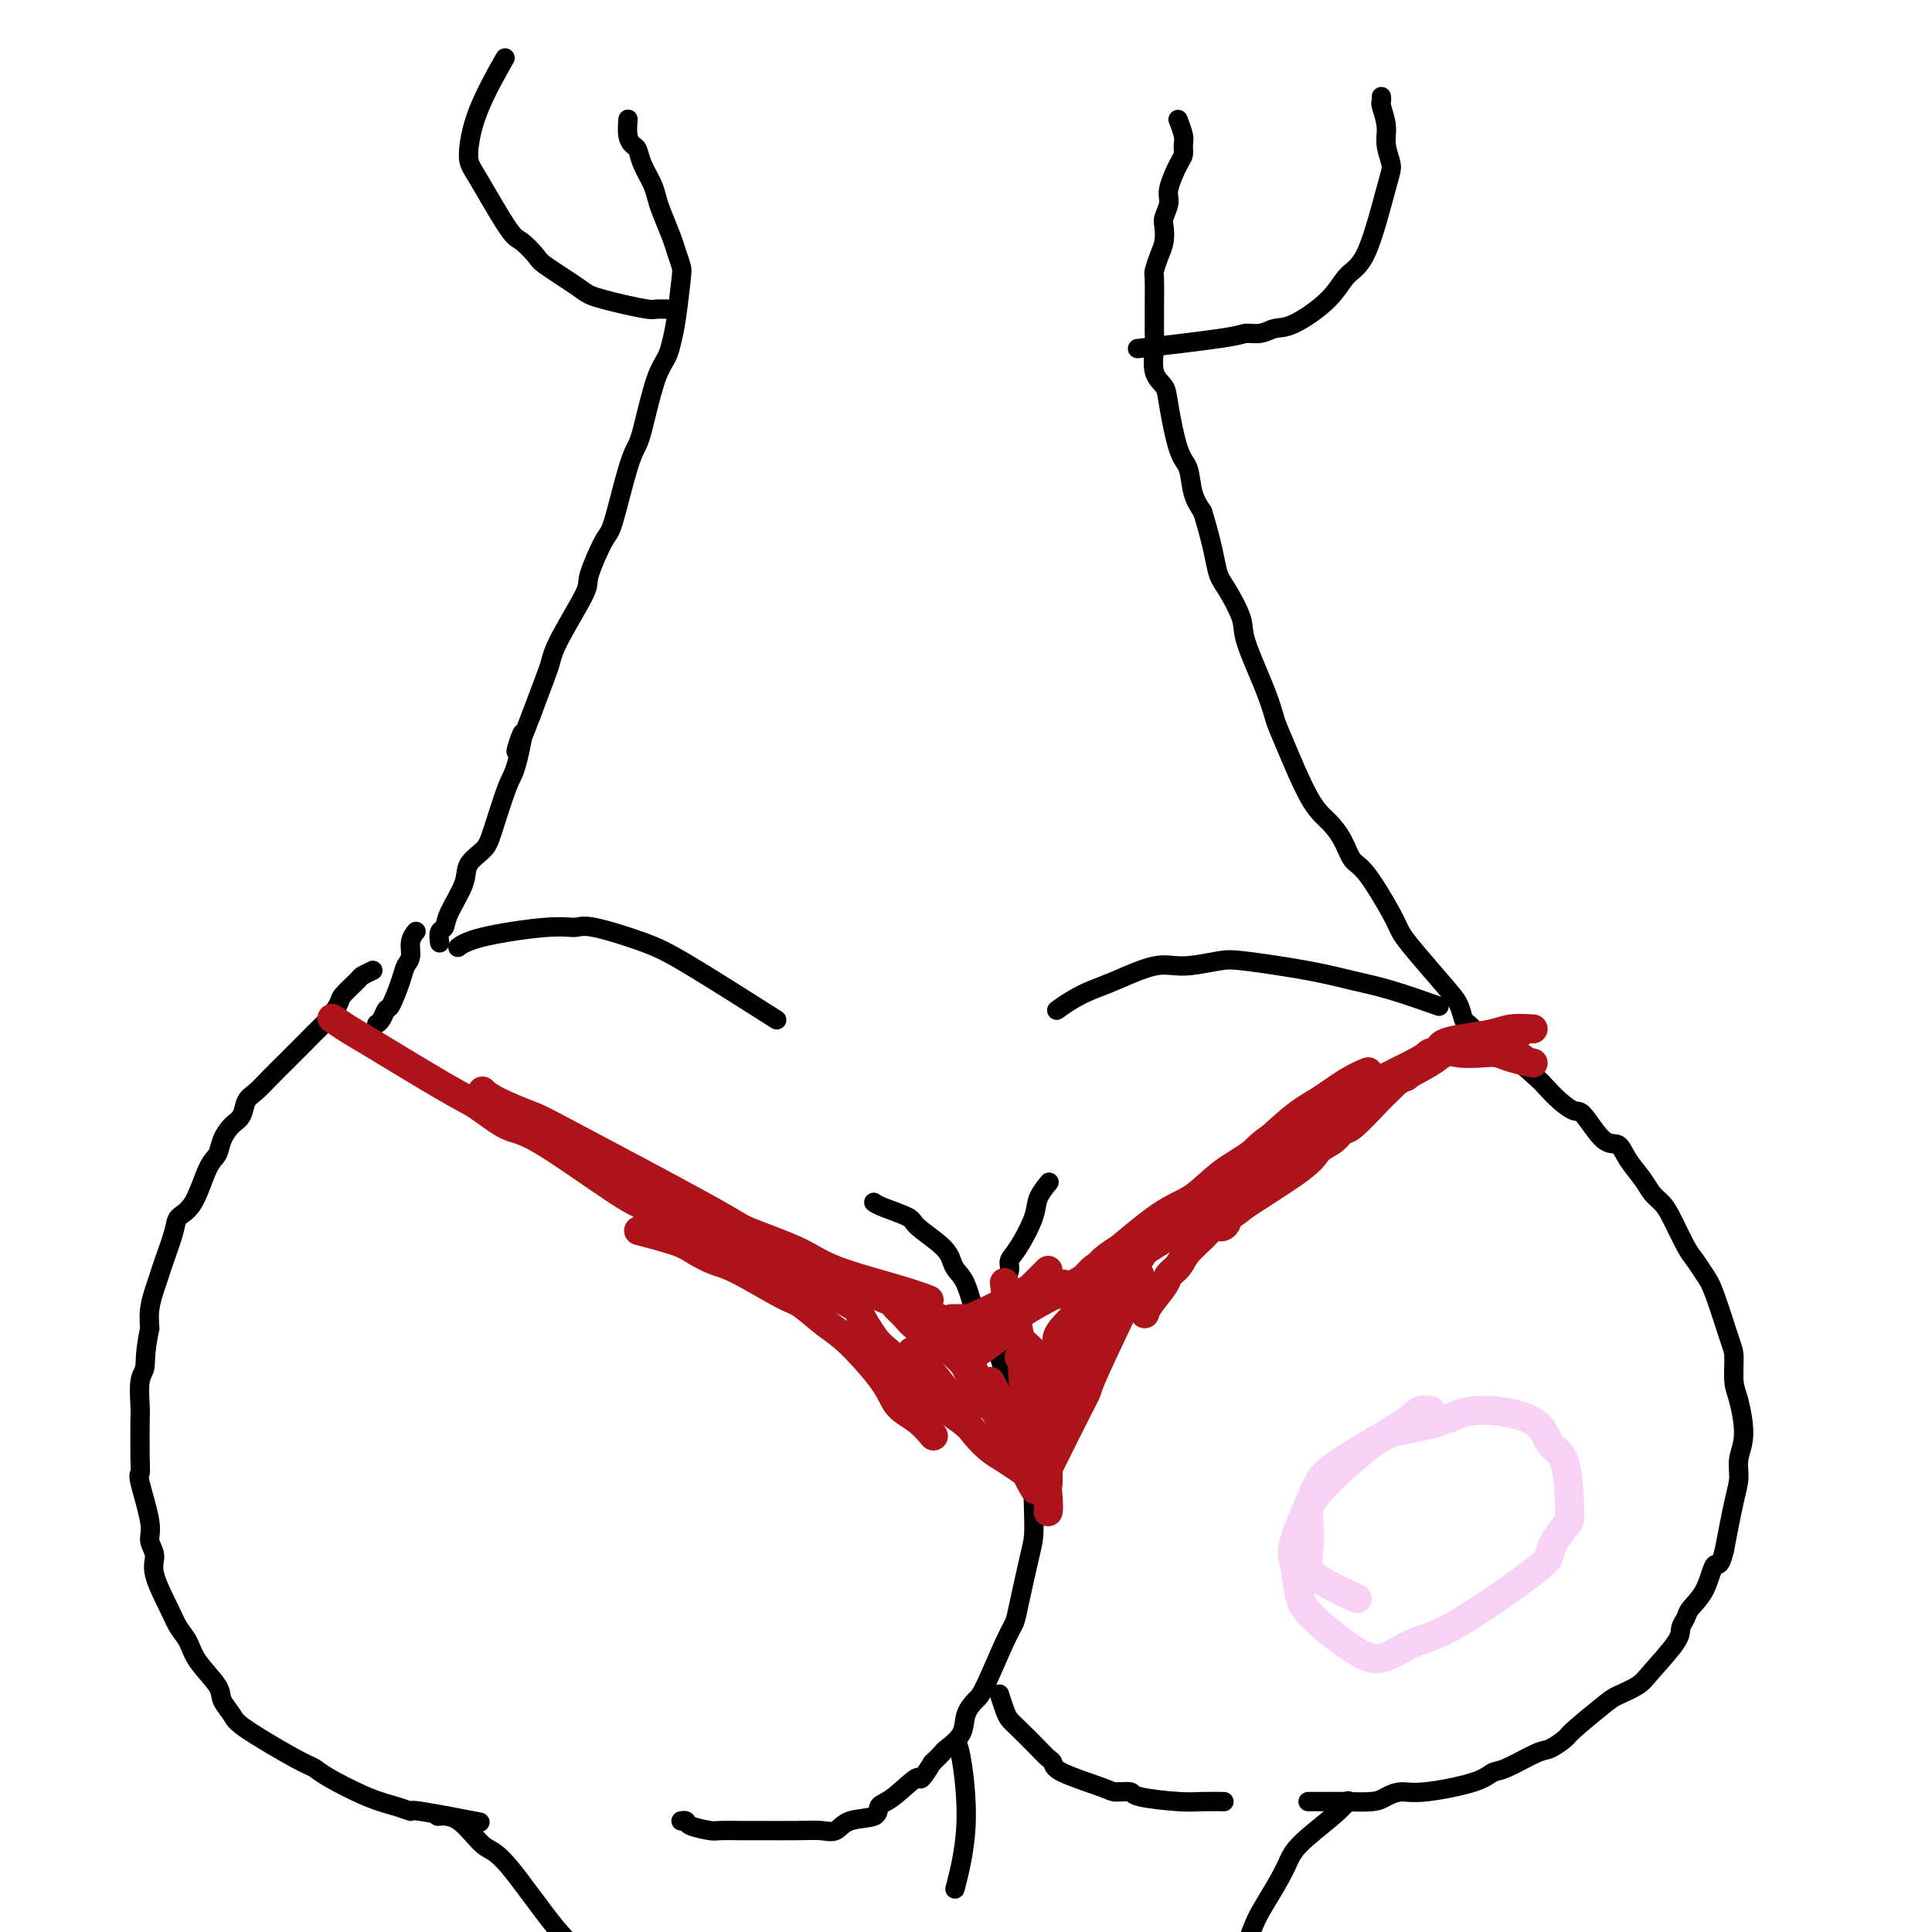 <svg viewBox='0 0 400 400' version='1.1' xmlns='http://www.w3.org/2000/svg' xmlns:xlink='http://www.w3.org/1999/xlink'><g fill='none' stroke='#000000' stroke-width='4' stroke-linecap='round' stroke-linejoin='round'><path d='M130,25c0.023,-0.283 0.047,-0.565 0,0c-0.047,0.565 -0.164,1.978 0,3c0.164,1.022 0.607,1.653 1,2c0.393,0.347 0.734,0.412 1,1c0.266,0.588 0.456,1.701 1,3c0.544,1.299 1.441,2.784 2,4c0.559,1.216 0.780,2.164 1,3c0.220,0.836 0.438,1.559 1,3c0.562,1.441 1.468,3.599 2,5c0.532,1.401 0.689,2.045 1,3c0.311,0.955 0.775,2.223 1,3c0.225,0.777 0.212,1.065 0,3c-0.212,1.935 -0.624,5.519 -1,8c-0.376,2.481 -0.717,3.861 -1,5c-0.283,1.139 -0.509,2.037 -1,3c-0.491,0.963 -1.247,1.989 -2,4c-0.753,2.011 -1.504,5.005 -2,7c-0.496,1.995 -0.736,2.991 -1,4c-0.264,1.009 -0.552,2.032 -1,3c-0.448,0.968 -1.058,1.881 -2,5c-0.942,3.119 -2.217,8.445 -3,11c-0.783,2.555 -1.075,2.341 -2,4c-0.925,1.659 -2.484,5.192 -3,7c-0.516,1.808 0.011,1.890 -1,4c-1.011,2.110 -3.560,6.246 -5,9c-1.440,2.754 -1.772,4.126 -2,5c-0.228,0.874 -0.351,1.250 -1,3c-0.649,1.750 -1.825,4.875 -3,8'/><path d='M110,148c-5.054,13.273 -2.690,5.457 -2,4c0.690,-1.457 -0.296,3.447 -1,6c-0.704,2.553 -1.128,2.757 -2,5c-0.872,2.243 -2.192,6.526 -3,9c-0.808,2.474 -1.105,3.139 -2,4c-0.895,0.861 -2.387,1.917 -3,3c-0.613,1.083 -0.346,2.192 -1,4c-0.654,1.808 -2.228,4.313 -3,6c-0.772,1.687 -0.743,2.555 -1,3c-0.257,0.445 -0.800,0.466 -1,1c-0.200,0.534 -0.057,1.581 0,2c0.057,0.419 0.029,0.209 0,0'/><path d='M244,25c-0.000,-0.000 -0.000,-0.000 0,0c0.000,0.000 0.000,0.001 0,0c-0.000,-0.001 -0.001,-0.003 0,0c0.001,0.003 0.004,0.011 0,0c-0.004,-0.011 -0.015,-0.039 0,0c0.015,0.039 0.057,0.147 0,0c-0.057,-0.147 -0.213,-0.548 0,0c0.213,0.548 0.795,2.044 1,3c0.205,0.956 0.031,1.371 0,2c-0.031,0.629 0.079,1.471 0,2c-0.079,0.529 -0.347,0.746 -1,2c-0.653,1.254 -1.691,3.546 -2,5c-0.309,1.454 0.111,2.068 0,3c-0.111,0.932 -0.751,2.180 -1,3c-0.249,0.820 -0.105,1.213 0,2c0.105,0.787 0.172,1.968 0,3c-0.172,1.032 -0.582,1.915 -1,3c-0.418,1.085 -0.844,2.373 -1,3c-0.156,0.627 -0.041,0.592 0,2c0.041,1.408 0.009,4.260 0,6c-0.009,1.740 0.004,2.367 0,3c-0.004,0.633 -0.027,1.273 0,2c0.027,0.727 0.104,1.543 0,3c-0.104,1.457 -0.389,3.557 0,5c0.389,1.443 1.451,2.231 2,3c0.549,0.769 0.583,1.521 1,4c0.417,2.479 1.215,6.685 2,9c0.785,2.315 1.558,2.739 2,4c0.442,1.261 0.555,3.360 1,5c0.445,1.640 1.223,2.820 2,4'/><path d='M249,106c2.154,7.047 2.538,10.166 3,12c0.462,1.834 1.002,2.385 2,4c0.998,1.615 2.453,4.294 3,6c0.547,1.706 0.187,2.438 1,5c0.813,2.562 2.801,6.954 4,10c1.199,3.046 1.609,4.747 2,6c0.391,1.253 0.762,2.059 2,5c1.238,2.941 3.344,8.018 5,11c1.656,2.982 2.864,3.869 4,5c1.136,1.131 2.202,2.504 3,4c0.798,1.496 1.330,3.114 2,4c0.670,0.886 1.478,1.042 3,3c1.522,1.958 3.759,5.720 5,8c1.241,2.280 1.484,3.077 2,4c0.516,0.923 1.303,1.972 3,4c1.697,2.028 4.305,5.034 6,7c1.695,1.966 2.479,2.891 3,4c0.521,1.109 0.779,2.400 1,3c0.221,0.600 0.406,0.508 1,1c0.594,0.492 1.598,1.569 2,2c0.402,0.431 0.201,0.215 0,0'/><path d='M86,193c0.120,-0.148 0.240,-0.296 0,0c-0.240,0.296 -0.842,1.036 -1,2c-0.158,0.964 0.126,2.151 0,3c-0.126,0.849 -0.664,1.358 -1,2c-0.336,0.642 -0.472,1.415 -1,3c-0.528,1.585 -1.448,3.980 -2,5c-0.552,1.020 -0.736,0.665 -1,1c-0.264,0.335 -0.610,1.359 -1,2c-0.390,0.641 -0.826,0.897 -1,1c-0.174,0.103 -0.087,0.051 0,0'/><path d='M77,201c0.001,-0.001 0.002,-0.001 0,0c-0.002,0.001 -0.008,0.004 0,0c0.008,-0.004 0.029,-0.014 0,0c-0.029,0.014 -0.110,0.052 0,0c0.110,-0.052 0.410,-0.195 0,0c-0.410,0.195 -1.529,0.729 -2,1c-0.471,0.271 -0.294,0.279 -1,1c-0.706,0.721 -2.294,2.154 -3,3c-0.706,0.846 -0.531,1.105 -1,2c-0.469,0.895 -1.581,2.427 -2,3c-0.419,0.573 -0.146,0.187 -1,1c-0.854,0.813 -2.837,2.827 -4,4c-1.163,1.173 -1.506,1.506 -2,2c-0.494,0.494 -1.140,1.147 -2,2c-0.860,0.853 -1.935,1.904 -3,3c-1.065,1.096 -2.121,2.236 -3,3c-0.879,0.764 -1.583,1.153 -2,2c-0.417,0.847 -0.548,2.151 -1,3c-0.452,0.849 -1.226,1.242 -2,2c-0.774,0.758 -1.549,1.880 -2,3c-0.451,1.120 -0.578,2.239 -1,3c-0.422,0.761 -1.139,1.162 -2,3c-0.861,1.838 -1.866,5.111 -3,7c-1.134,1.889 -2.398,2.395 -3,3c-0.602,0.605 -0.543,1.309 -1,3c-0.457,1.691 -1.429,4.370 -2,6c-0.571,1.630 -0.741,2.210 -1,3c-0.259,0.790 -0.608,1.790 -1,3c-0.392,1.210 -0.826,2.632 -1,4c-0.174,1.368 -0.087,2.684 0,4'/><path d='M31,275c-1.094,5.265 -0.829,6.926 -1,8c-0.171,1.074 -0.777,1.559 -1,3c-0.223,1.441 -0.062,3.836 0,5c0.062,1.164 0.024,1.095 0,3c-0.024,1.905 -0.036,5.784 0,8c0.036,2.216 0.119,2.771 0,3c-0.119,0.229 -0.441,0.133 0,2c0.441,1.867 1.645,5.696 2,8c0.355,2.304 -0.137,3.081 0,4c0.137,0.919 0.905,1.978 1,3c0.095,1.022 -0.482,2.008 0,4c0.482,1.992 2.025,4.991 3,7c0.975,2.009 1.384,3.026 2,4c0.616,0.974 1.440,1.903 2,3c0.560,1.097 0.856,2.363 2,4c1.144,1.637 3.135,3.647 4,5c0.865,1.353 0.602,2.050 1,3c0.398,0.950 1.456,2.153 2,3c0.544,0.847 0.573,1.336 3,3c2.427,1.664 7.250,4.501 10,6c2.750,1.499 3.425,1.660 4,2c0.575,0.340 1.051,0.860 3,2c1.949,1.140 5.372,2.901 8,4c2.628,1.099 4.461,1.535 6,2c1.539,0.465 2.784,0.960 3,1c0.216,0.040 -0.596,-0.374 2,0c2.596,0.374 8.599,1.535 11,2c2.401,0.465 1.201,0.232 0,0'/><path d='M307,216c0.676,0.450 1.353,0.900 2,1c0.647,0.100 1.266,-0.151 3,1c1.734,1.151 4.584,3.705 6,5c1.416,1.295 1.397,1.332 2,2c0.603,0.668 1.828,1.967 3,3c1.172,1.033 2.291,1.802 3,2c0.709,0.198 1.009,-0.173 2,1c0.991,1.173 2.674,3.889 4,5c1.326,1.111 2.295,0.615 3,1c0.705,0.385 1.146,1.650 2,3c0.854,1.350 2.119,2.785 3,4c0.881,1.215 1.377,2.211 2,3c0.623,0.789 1.375,1.370 2,2c0.625,0.630 1.125,1.310 2,3c0.875,1.690 2.126,4.389 3,6c0.874,1.611 1.373,2.134 2,3c0.627,0.866 1.383,2.077 2,3c0.617,0.923 1.096,1.559 2,4c0.904,2.441 2.233,6.687 3,9c0.767,2.313 0.972,2.695 1,4c0.028,1.305 -0.121,3.535 0,5c0.121,1.465 0.514,2.165 1,4c0.486,1.835 1.067,4.804 1,7c-0.067,2.196 -0.781,3.620 -1,5c-0.219,1.380 0.056,2.718 0,4c-0.056,1.282 -0.445,2.509 -1,5c-0.555,2.491 -1.278,6.245 -2,10'/><path d='M357,321c-0.996,4.147 -1.486,2.515 -2,3c-0.514,0.485 -1.051,3.089 -2,5c-0.949,1.911 -2.310,3.131 -3,4c-0.690,0.869 -0.711,1.387 -1,2c-0.289,0.613 -0.848,1.320 -1,2c-0.152,0.680 0.101,1.334 -1,3c-1.101,1.666 -3.556,4.345 -5,6c-1.444,1.655 -1.877,2.288 -3,3c-1.123,0.712 -2.938,1.505 -4,2c-1.062,0.495 -1.373,0.694 -3,2c-1.627,1.306 -4.572,3.720 -6,5c-1.428,1.280 -1.341,1.427 -2,2c-0.659,0.573 -2.063,1.570 -3,2c-0.937,0.430 -1.405,0.291 -3,1c-1.595,0.709 -4.317,2.266 -6,3c-1.683,0.734 -2.327,0.644 -3,1c-0.673,0.356 -1.373,1.157 -4,2c-2.627,0.843 -7.179,1.729 -10,2c-2.821,0.271 -3.911,-0.071 -5,0c-1.089,0.071 -2.178,0.555 -3,1c-0.822,0.445 -1.376,0.851 -3,1c-1.624,0.149 -4.316,0.040 -6,0c-1.684,-0.040 -2.359,-0.011 -3,0c-0.641,0.011 -1.250,0.003 -2,0c-0.750,-0.003 -1.643,-0.001 -2,0c-0.357,0.001 -0.179,0.000 0,0'/><path d='M279,373c0.000,-0.000 0.000,-0.000 0,0c-0.000,0.000 -0.000,0.000 0,0c0.000,-0.000 0.001,-0.002 0,0c-0.001,0.002 -0.005,0.007 0,0c0.005,-0.007 0.019,-0.025 0,0c-0.019,0.025 -0.072,0.093 0,0c0.072,-0.093 0.270,-0.347 0,0c-0.270,0.347 -1.007,1.293 -3,3c-1.993,1.707 -5.242,4.174 -7,6c-1.758,1.826 -2.026,3.012 -3,5c-0.974,1.988 -2.653,4.779 -4,7c-1.347,2.221 -2.361,3.874 -4,9c-1.639,5.126 -3.903,13.726 -5,19c-1.097,5.274 -1.028,7.221 -1,8c0.028,0.779 0.014,0.389 0,0'/><path d='M91,376c-0.323,0.031 -0.646,0.063 0,0c0.646,-0.063 2.262,-0.220 4,1c1.738,1.220 3.597,3.817 5,5c1.403,1.183 2.348,0.952 5,4c2.652,3.048 7.010,9.374 10,13c2.990,3.626 4.613,4.553 6,7c1.387,2.447 2.539,6.413 3,8c0.461,1.587 0.230,0.793 0,0'/><path d='M181,249c-0.081,-0.062 -0.162,-0.123 0,0c0.162,0.123 0.569,0.431 2,1c1.431,0.569 3.888,1.398 5,2c1.112,0.602 0.878,0.976 2,2c1.122,1.024 3.599,2.697 5,4c1.401,1.303 1.726,2.236 2,3c0.274,0.764 0.496,1.359 1,2c0.504,0.641 1.290,1.328 2,3c0.710,1.672 1.346,4.329 2,6c0.654,1.671 1.327,2.356 2,3c0.673,0.644 1.345,1.248 2,3c0.655,1.752 1.293,4.653 2,6c0.707,1.347 1.482,1.139 2,2c0.518,0.861 0.780,2.792 1,4c0.220,1.208 0.399,1.695 1,4c0.601,2.305 1.623,6.428 2,9c0.377,2.572 0.108,3.591 0,5c-0.108,1.409 -0.056,3.206 0,5c0.056,1.794 0.116,3.583 0,5c-0.116,1.417 -0.409,2.460 -1,5c-0.591,2.540 -1.481,6.577 -2,9c-0.519,2.423 -0.668,3.232 -1,4c-0.332,0.768 -0.846,1.496 -2,4c-1.154,2.504 -2.947,6.783 -4,9c-1.053,2.217 -1.367,2.372 -2,3c-0.633,0.628 -1.587,1.729 -2,3c-0.413,1.271 -0.286,2.712 -1,4c-0.714,1.288 -2.269,2.424 -3,3c-0.731,0.576 -0.637,0.593 -1,1c-0.363,0.407 -1.181,1.203 -2,2'/><path d='M193,365c-3.055,4.947 -2.194,2.816 -3,3c-0.806,0.184 -3.279,2.684 -5,4c-1.721,1.316 -2.690,1.449 -3,2c-0.310,0.551 0.039,1.521 -1,2c-1.039,0.479 -3.465,0.468 -5,1c-1.535,0.532 -2.181,1.607 -3,2c-0.819,0.393 -1.813,0.105 -3,0c-1.187,-0.105 -2.567,-0.027 -5,0c-2.433,0.027 -5.920,0.005 -8,0c-2.080,-0.005 -2.752,0.009 -4,0c-1.248,-0.009 -3.070,-0.041 -4,0c-0.930,0.041 -0.967,0.155 -2,0c-1.033,-0.155 -3.060,-0.578 -4,-1c-0.940,-0.422 -0.791,-0.845 -1,-1c-0.209,-0.155 -0.774,-0.044 -1,0c-0.226,0.044 -0.113,0.022 0,0'/><path d='M217,245c-0.058,0.070 -0.116,0.140 0,0c0.116,-0.140 0.405,-0.490 0,0c-0.405,0.490 -1.505,1.821 -2,3c-0.495,1.179 -0.385,2.205 -1,4c-0.615,1.795 -1.954,4.360 -3,6c-1.046,1.640 -1.798,2.356 -2,3c-0.202,0.644 0.146,1.217 0,2c-0.146,0.783 -0.785,1.776 -1,3c-0.215,1.224 -0.006,2.679 0,4c0.006,1.321 -0.191,2.510 0,4c0.191,1.490 0.769,3.283 1,4c0.231,0.717 0.116,0.359 0,0'/><path d='M207,351c0.002,0.006 0.004,0.011 0,0c-0.004,-0.011 -0.012,-0.039 0,0c0.012,0.039 0.046,0.144 0,0c-0.046,-0.144 -0.171,-0.537 0,0c0.171,0.537 0.637,2.003 1,3c0.363,0.997 0.623,1.523 1,2c0.377,0.477 0.872,0.903 2,2c1.128,1.097 2.891,2.864 4,4c1.109,1.136 1.566,1.639 2,2c0.434,0.361 0.845,0.579 1,1c0.155,0.421 0.052,1.044 2,2c1.948,0.956 5.946,2.246 8,3c2.054,0.754 2.166,0.973 3,1c0.834,0.027 2.392,-0.136 3,0c0.608,0.136 0.265,0.572 2,1c1.735,0.428 5.548,0.847 8,1c2.452,0.153 3.545,0.041 5,0c1.455,-0.041 3.273,-0.012 4,0c0.727,0.012 0.364,0.006 0,0'/><path d='M95,196c0.004,-0.003 0.008,-0.006 0,0c-0.008,0.006 -0.029,0.022 0,0c0.029,-0.022 0.108,-0.082 0,0c-0.108,0.082 -0.404,0.307 0,0c0.404,-0.307 1.510,-1.145 5,-2c3.490,-0.855 9.366,-1.726 13,-2c3.634,-0.274 5.025,0.051 6,0c0.975,-0.051 1.532,-0.478 4,0c2.468,0.478 6.847,1.860 10,3c3.153,1.140 5.080,2.038 10,5c4.920,2.962 12.834,7.989 16,10c3.166,2.011 1.583,1.005 0,0'/><path d='M219,209c0.005,-0.003 0.009,-0.007 0,0c-0.009,0.007 -0.033,0.024 0,0c0.033,-0.024 0.122,-0.088 0,0c-0.122,0.088 -0.456,0.327 0,0c0.456,-0.327 1.700,-1.221 3,-2c1.300,-0.779 2.655,-1.441 4,-2c1.345,-0.559 2.680,-1.013 5,-2c2.320,-0.987 5.626,-2.507 8,-3c2.374,-0.493 3.816,0.042 6,0c2.184,-0.042 5.110,-0.662 7,-1c1.890,-0.338 2.742,-0.395 6,0c3.258,0.395 8.920,1.241 13,2c4.080,0.759 6.578,1.430 9,2c2.422,0.570 4.767,1.038 8,2c3.233,0.962 7.352,2.418 9,3c1.648,0.582 0.824,0.291 0,0'/><path d='M138,64c0.000,0.000 0.000,0.000 0,0c-0.000,-0.000 -0.001,-0.000 0,0c0.001,0.000 0.002,0.000 0,0c-0.002,-0.000 -0.007,-0.000 0,0c0.007,0.000 0.027,0.001 0,0c-0.027,-0.001 -0.100,-0.003 0,0c0.100,0.003 0.372,0.012 0,0c-0.372,-0.012 -1.388,-0.044 -2,0c-0.612,0.044 -0.821,0.166 -2,0c-1.179,-0.166 -3.328,-0.619 -5,-1c-1.672,-0.381 -2.866,-0.692 -4,-1c-1.134,-0.308 -2.209,-0.615 -3,-1c-0.791,-0.385 -1.300,-0.848 -3,-2c-1.700,-1.152 -4.591,-2.995 -6,-4c-1.409,-1.005 -1.335,-1.174 -2,-2c-0.665,-0.826 -2.071,-2.308 -3,-3c-0.929,-0.692 -1.383,-0.593 -3,-3c-1.617,-2.407 -4.397,-7.319 -6,-10c-1.603,-2.681 -2.028,-3.131 -2,-5c0.028,-1.869 0.507,-5.157 2,-9c1.493,-3.843 3.998,-8.241 5,-10c1.002,-1.759 0.501,-0.880 0,0'/><path d='M237,72c0.032,-0.004 0.065,-0.007 0,0c-0.065,0.007 -0.226,0.026 0,0c0.226,-0.026 0.840,-0.097 0,0c-0.840,0.097 -3.134,0.362 0,0c3.134,-0.362 11.696,-1.351 16,-2c4.304,-0.649 4.350,-0.959 5,-1c0.650,-0.041 1.906,0.186 3,0c1.094,-0.186 2.028,-0.785 3,-1c0.972,-0.215 1.983,-0.046 4,-1c2.017,-0.954 5.039,-3.030 7,-5c1.961,-1.970 2.861,-3.832 4,-5c1.139,-1.168 2.516,-1.641 4,-5c1.484,-3.359 3.073,-9.604 4,-13c0.927,-3.396 1.191,-3.942 1,-5c-0.191,-1.058 -0.836,-2.627 -1,-4c-0.164,-1.373 0.152,-2.550 0,-4c-0.152,-1.450 -0.773,-3.172 -1,-4c-0.227,-0.828 -0.061,-0.761 0,-1c0.061,-0.239 0.017,-0.782 0,-1c-0.017,-0.218 -0.009,-0.109 0,0'/><path d='M198,361c-0.005,-0.001 -0.010,-0.002 0,0c0.010,0.002 0.034,0.006 0,0c-0.034,-0.006 -0.125,-0.021 0,0c0.125,0.021 0.467,0.078 1,3c0.533,2.922 1.259,8.710 1,14c-0.259,5.290 -1.503,10.083 -2,12c-0.497,1.917 -0.249,0.959 0,0'/></g>
<g fill='none' stroke='#AD1419' stroke-width='6' stroke-linecap='round' stroke-linejoin='round'><path d='M297,218c0.000,-0.000 0.001,-0.000 0,0c-0.001,0.000 -0.002,0.001 0,0c0.002,-0.001 0.007,-0.004 0,0c-0.007,0.004 -0.027,0.013 0,0c0.027,-0.013 0.100,-0.050 0,0c-0.100,0.050 -0.373,0.186 0,0c0.373,-0.186 1.393,-0.696 0,0c-1.393,0.696 -5.199,2.598 -8,4c-2.801,1.402 -4.597,2.306 -6,3c-1.403,0.694 -2.415,1.180 -6,3c-3.585,1.820 -9.745,4.975 -13,7c-3.255,2.025 -3.607,2.920 -5,4c-1.393,1.080 -3.829,2.343 -6,4c-2.171,1.657 -4.078,3.707 -6,5c-1.922,1.293 -3.860,1.828 -7,4c-3.140,2.172 -7.482,5.979 -10,8c-2.518,2.021 -3.211,2.254 -4,3c-0.789,0.746 -1.676,2.004 -3,3c-1.324,0.996 -3.087,1.730 -4,2c-0.913,0.270 -0.975,0.077 -1,0c-0.025,-0.077 -0.012,-0.039 0,0'/><path d='M283,222c0.022,-0.009 0.044,-0.018 0,0c-0.044,0.018 -0.152,0.061 0,0c0.152,-0.061 0.566,-0.228 0,0c-0.566,0.228 -2.112,0.852 -4,2c-1.888,1.148 -4.117,2.821 -6,4c-1.883,1.179 -3.421,1.863 -7,5c-3.579,3.137 -9.198,8.726 -13,12c-3.802,3.274 -5.786,4.233 -8,6c-2.214,1.767 -4.657,4.343 -7,6c-2.343,1.657 -4.585,2.397 -7,4c-2.415,1.603 -5.004,4.070 -6,5c-0.996,0.930 -0.400,0.324 0,0c0.400,-0.324 0.604,-0.367 0,0c-0.604,0.367 -2.014,1.145 0,0c2.014,-1.145 7.453,-4.212 12,-7c4.547,-2.788 8.201,-5.297 10,-7c1.799,-1.703 1.743,-2.602 8,-7c6.257,-4.398 18.826,-12.296 25,-16c6.174,-3.704 5.952,-3.213 7,-4c1.048,-0.787 3.366,-2.851 5,-4c1.634,-1.149 2.584,-1.382 4,-2c1.416,-0.618 3.297,-1.621 4,-2c0.703,-0.379 0.226,-0.134 0,0c-0.226,0.134 -0.203,0.158 0,0c0.203,-0.158 0.584,-0.498 0,0c-0.584,0.498 -2.134,1.835 -4,3c-1.866,1.165 -4.046,2.158 -7,4c-2.954,1.842 -6.680,4.534 -10,7c-3.320,2.466 -6.234,4.704 -9,7c-2.766,2.296 -5.383,4.648 -8,7'/><path d='M262,245c-6.773,5.301 -4.704,4.555 -5,5c-0.296,0.445 -2.955,2.082 -4,3c-1.045,0.918 -0.475,1.115 0,1c0.475,-0.115 0.855,-0.544 1,-1c0.145,-0.456 0.056,-0.939 3,-3c2.944,-2.061 8.921,-5.700 12,-8c3.079,-2.300 3.259,-3.260 4,-4c0.741,-0.740 2.043,-1.258 3,-2c0.957,-0.742 1.570,-1.708 2,-2c0.430,-0.292 0.679,0.090 2,-1c1.321,-1.090 3.716,-3.650 5,-5c1.284,-1.350 1.456,-1.488 2,-2c0.544,-0.512 1.458,-1.396 2,-2c0.542,-0.604 0.712,-0.926 1,-1c0.288,-0.074 0.693,0.101 1,0c0.307,-0.101 0.517,-0.476 1,-1c0.483,-0.524 1.239,-1.196 2,-2c0.761,-0.804 1.526,-1.740 2,-2c0.474,-0.260 0.658,0.155 1,0c0.342,-0.155 0.843,-0.879 1,-1c0.157,-0.121 -0.029,0.362 -1,1c-0.971,0.638 -2.726,1.430 -5,3c-2.274,1.570 -5.068,3.917 -7,5c-1.932,1.083 -3.000,0.902 -11,6c-8.000,5.098 -22.930,15.474 -29,20c-6.070,4.526 -3.281,3.202 -3,3c0.281,-0.202 -1.945,0.719 -3,1c-1.055,0.281 -0.938,-0.078 -1,0c-0.062,0.078 -0.303,0.594 -1,1c-0.697,0.406 -1.848,0.703 -3,1'/><path d='M234,258c-10.177,6.297 -4.619,2.040 -3,1c1.619,-1.040 -0.701,1.136 -3,3c-2.299,1.864 -4.578,3.417 -6,4c-1.422,0.583 -1.989,0.195 -2,0c-0.011,-0.195 0.533,-0.197 0,0c-0.533,0.197 -2.144,0.591 -3,1c-0.856,0.409 -0.959,0.831 -1,1c-0.041,0.169 -0.021,0.084 0,0'/><path d='M69,211c0.006,0.004 0.011,0.008 0,0c-0.011,-0.008 -0.040,-0.027 0,0c0.040,0.027 0.149,0.101 0,0c-0.149,-0.101 -0.556,-0.377 0,0c0.556,0.377 2.073,1.408 3,2c0.927,0.592 1.262,0.745 5,3c3.738,2.255 10.877,6.610 15,9c4.123,2.390 5.230,2.813 7,4c1.770,1.187 4.203,3.138 6,4c1.797,0.862 2.956,0.635 7,3c4.044,2.365 10.972,7.320 15,10c4.028,2.680 5.157,3.083 7,4c1.843,0.917 4.401,2.349 8,4c3.599,1.651 8.238,3.521 11,5c2.762,1.479 3.646,2.565 4,3c0.354,0.435 0.177,0.217 0,0'/><path d='M100,226c0.036,0.037 0.072,0.074 0,0c-0.072,-0.074 -0.254,-0.258 0,0c0.254,0.258 0.942,0.960 3,2c2.058,1.040 5.484,2.420 7,3c1.516,0.580 1.121,0.359 8,4c6.879,3.641 21.031,11.143 28,15c6.969,3.857 6.754,4.071 9,5c2.246,0.929 6.953,2.575 10,4c3.047,1.425 4.435,2.629 8,4c3.565,1.371 9.306,2.907 13,4c3.694,1.093 5.341,1.741 6,2c0.659,0.259 0.329,0.130 0,0'/><path d='M162,261c-1.466,-0.519 -2.932,-1.038 0,0c2.932,1.038 10.262,3.634 14,5c3.738,1.366 3.886,1.501 5,2c1.114,0.499 3.196,1.360 5,2c1.804,0.640 3.332,1.057 6,2c2.668,0.943 6.477,2.412 8,3c1.523,0.588 0.762,0.294 0,0'/><path d='M205,272c0.905,1.018 1.810,2.036 3,3c1.190,0.964 2.667,1.875 4,3c1.333,1.125 2.524,2.464 3,3c0.476,0.536 0.238,0.268 0,0'/><path d='M208,266c0.016,0.139 0.032,0.278 0,0c-0.032,-0.278 -0.114,-0.972 0,0c0.114,0.972 0.422,3.611 1,5c0.578,1.389 1.425,1.528 2,5c0.575,3.472 0.879,10.278 1,13c0.121,2.722 0.061,1.361 0,0'/><path d='M298,217c-0.034,0.089 -0.068,0.178 0,0c0.068,-0.178 0.240,-0.622 1,-1c0.760,-0.378 2.110,-0.690 4,-1c1.890,-0.310 4.321,-0.619 6,-1c1.679,-0.381 2.606,-0.833 4,-1c1.394,-0.167 3.255,-0.048 4,0c0.745,0.048 0.372,0.024 0,0'/><path d='M299,217c-0.208,-0.112 -0.416,-0.223 0,0c0.416,0.223 1.457,0.782 3,1c1.543,0.218 3.587,0.097 5,0c1.413,-0.097 2.193,-0.170 3,0c0.807,0.170 1.640,0.584 3,1c1.360,0.416 3.246,0.833 4,1c0.754,0.167 0.377,0.083 0,0'/><path d='M309,216c-0.200,-0.119 -0.400,-0.238 0,0c0.400,0.238 1.400,0.835 2,1c0.600,0.165 0.800,-0.100 1,0c0.200,0.100 0.400,0.565 1,1c0.600,0.435 1.600,0.838 2,1c0.400,0.162 0.200,0.081 0,0'/><path d='M314,214c-0.183,0.013 -0.366,0.027 0,0c0.366,-0.027 1.283,-0.094 0,0c-1.283,0.094 -4.764,0.349 -7,1c-2.236,0.651 -3.226,1.698 -4,2c-0.774,0.302 -1.333,-0.140 -2,0c-0.667,0.140 -1.443,0.864 -2,1c-0.557,0.136 -0.897,-0.315 -2,0c-1.103,0.315 -2.970,1.397 -4,2c-1.030,0.603 -1.224,0.728 -3,2c-1.776,1.272 -5.136,3.692 -7,5c-1.864,1.308 -2.232,1.505 -3,2c-0.768,0.495 -1.935,1.287 -3,2c-1.065,0.713 -2.030,1.347 -3,2c-0.970,0.653 -1.947,1.326 -3,2c-1.053,0.674 -2.182,1.350 -3,2c-0.818,0.650 -1.326,1.276 -2,2c-0.674,0.724 -1.515,1.547 -3,3c-1.485,1.453 -3.613,3.537 -5,5c-1.387,1.463 -2.034,2.307 -3,3c-0.966,0.693 -2.252,1.236 -3,2c-0.748,0.764 -0.958,1.750 -2,3c-1.042,1.250 -2.916,2.765 -4,4c-1.084,1.235 -1.376,2.191 -2,3c-0.624,0.809 -1.579,1.471 -2,2c-0.421,0.529 -0.309,0.925 -1,2c-0.691,1.075 -2.186,2.828 -3,4c-0.814,1.172 -0.947,1.763 -1,2c-0.053,0.237 -0.027,0.118 0,0'/><path d='M237,259c0.000,-0.001 0.001,-0.001 0,0c-0.001,0.001 -0.003,0.005 0,0c0.003,-0.005 0.013,-0.019 0,0c-0.013,0.019 -0.047,0.072 0,0c0.047,-0.072 0.175,-0.269 0,0c-0.175,0.269 -0.653,1.005 0,0c0.653,-1.005 2.437,-3.750 0,0c-2.437,3.750 -9.095,13.994 -12,19c-2.905,5.006 -2.057,4.775 -2,5c0.057,0.225 -0.677,0.907 -2,3c-1.323,2.093 -3.235,5.598 -4,7c-0.765,1.402 -0.382,0.701 0,0'/><path d='M236,264c-3.598,7.506 -7.196,15.011 -9,19c-1.804,3.989 -1.813,4.461 -2,5c-0.187,0.539 -0.550,1.145 -2,4c-1.450,2.855 -3.986,7.959 -5,10c-1.014,2.041 -0.507,1.021 0,0'/><path d='M133,255c-0.698,-0.180 -1.396,-0.361 0,0c1.396,0.361 4.885,1.263 7,2c2.115,0.737 2.857,1.308 4,2c1.143,0.692 2.686,1.505 4,2c1.314,0.495 2.399,0.673 5,2c2.601,1.327 6.717,3.803 9,5c2.283,1.197 2.731,1.114 4,2c1.269,0.886 3.357,2.739 5,4c1.643,1.261 2.840,1.928 5,4c2.160,2.072 5.283,5.547 7,8c1.717,2.453 2.027,3.884 3,5c0.973,1.116 2.608,1.916 4,3c1.392,1.084 2.541,2.453 3,3c0.459,0.547 0.230,0.274 0,0'/><path d='M163,263c5.345,2.869 10.689,5.737 13,7c2.311,1.263 1.587,0.920 2,2c0.413,1.080 1.963,3.584 3,5c1.037,1.416 1.561,1.743 3,3c1.439,1.257 3.792,3.443 5,5c1.208,1.557 1.271,2.486 3,4c1.729,1.514 5.126,3.614 7,5c1.874,1.386 2.226,2.056 3,3c0.774,0.944 1.970,2.160 3,3c1.030,0.840 1.893,1.303 3,2c1.107,0.697 2.459,1.628 3,2c0.541,0.372 0.270,0.186 0,0'/><path d='M193,276c0.205,-0.170 0.409,-0.340 2,1c1.591,1.340 4.568,4.189 6,6c1.432,1.811 1.320,2.585 2,4c0.680,1.415 2.151,3.472 3,5c0.849,1.528 1.075,2.527 3,5c1.925,2.473 5.550,6.421 7,8c1.450,1.579 0.725,0.790 0,0'/><path d='M185,270c0.482,0.575 0.963,1.150 2,2c1.037,0.850 2.629,1.974 4,3c1.371,1.026 2.519,1.955 4,3c1.481,1.045 3.294,2.208 4,3c0.706,0.792 0.306,1.213 2,4c1.694,2.787 5.484,7.939 7,10c1.516,2.061 0.758,1.030 0,0'/><path d='M187,272c-0.248,-0.308 -0.497,-0.617 0,0c0.497,0.617 1.738,2.159 3,3c1.262,0.841 2.545,0.982 5,3c2.455,2.018 6.081,5.912 8,8c1.919,2.088 2.132,2.370 3,3c0.868,0.630 2.391,1.609 3,2c0.609,0.391 0.305,0.196 0,0'/><path d='M189,280c0.067,0.059 0.134,0.118 0,0c-0.134,-0.118 -0.470,-0.413 0,0c0.470,0.413 1.744,1.533 3,3c1.256,1.467 2.492,3.279 4,5c1.508,1.721 3.288,3.349 4,4c0.712,0.651 0.356,0.326 0,0'/><path d='M234,262c-5.856,6.542 -11.713,13.085 -14,16c-2.287,2.915 -1.005,2.204 -1,4c0.005,1.796 -1.268,6.099 -2,9c-0.732,2.901 -0.923,4.400 -1,5c-0.077,0.600 -0.038,0.300 0,0'/><path d='M233,263c-5.464,4.746 -10.928,9.493 -13,12c-2.072,2.507 -0.751,2.775 -1,5c-0.249,2.225 -2.067,6.407 -3,9c-0.933,2.593 -0.981,3.598 -1,4c-0.019,0.402 -0.010,0.201 0,0'/><path d='M234,260c-8.661,4.375 -17.321,8.750 -21,11c-3.679,2.250 -2.375,2.375 -4,4c-1.625,1.625 -6.179,4.750 -8,6c-1.821,1.250 -0.911,0.625 0,0'/><path d='M217,263c-1.150,1.155 -2.301,2.309 -3,3c-0.699,0.691 -0.948,0.917 -3,2c-2.052,1.083 -5.909,3.022 -8,4c-2.091,0.978 -2.416,0.994 -3,1c-0.584,0.006 -1.426,0.002 -2,0c-0.574,-0.002 -0.878,-0.000 -1,0c-0.122,0.000 -0.061,0.000 0,0'/><path d='M205,286c0.532,0.965 1.064,1.930 2,4c0.936,2.070 2.276,5.245 3,7c0.724,1.755 0.833,2.089 1,3c0.167,0.911 0.391,2.399 1,4c0.609,1.601 1.603,3.315 2,4c0.397,0.685 0.199,0.343 0,0'/><path d='M211,281c0.480,0.642 0.959,1.285 1,2c0.041,0.715 -0.357,1.503 0,3c0.357,1.497 1.469,3.703 2,5c0.531,1.297 0.482,1.686 1,3c0.518,1.314 1.603,3.554 2,5c0.397,1.446 0.106,2.099 0,3c-0.106,0.901 -0.029,2.050 0,3c0.029,0.950 0.008,1.700 0,2c-0.008,0.300 -0.004,0.150 0,0'/><path d='M213,291c0.332,0.552 0.663,1.104 1,2c0.337,0.896 0.679,2.135 1,3c0.321,0.865 0.622,1.356 1,4c0.378,2.644 0.832,7.443 1,10c0.168,2.557 0.048,2.874 0,3c-0.048,0.126 -0.024,0.063 0,0'/></g>
<g fill='none' stroke='#F8D1F6' stroke-width='6' stroke-linecap='round' stroke-linejoin='round'><path d='M296,292c0.202,0.034 0.404,0.068 0,0c-0.404,-0.068 -1.416,-0.237 -2,0c-0.584,0.237 -0.742,0.879 -4,3c-3.258,2.121 -9.616,5.722 -13,8c-3.384,2.278 -3.793,3.232 -5,6c-1.207,2.768 -3.212,7.351 -4,10c-0.788,2.649 -0.358,3.364 0,5c0.358,1.636 0.646,4.194 1,6c0.354,1.806 0.775,2.861 3,5c2.225,2.139 6.254,5.361 9,7c2.746,1.639 4.207,1.694 6,1c1.793,-0.694 3.916,-2.138 6,-3c2.084,-0.862 4.128,-1.143 9,-4c4.872,-2.857 12.572,-8.289 16,-11c3.428,-2.711 2.583,-2.701 3,-4c0.417,-1.299 2.096,-3.905 3,-5c0.904,-1.095 1.033,-0.677 1,-3c-0.033,-2.323 -0.227,-7.387 -1,-10c-0.773,-2.613 -2.124,-2.774 -3,-4c-0.876,-1.226 -1.276,-3.517 -4,-5c-2.724,-1.483 -7.771,-2.158 -11,-2c-3.229,0.158 -4.641,1.149 -7,2c-2.359,0.851 -5.665,1.564 -8,2c-2.335,0.436 -3.701,0.597 -7,3c-3.299,2.403 -8.533,7.047 -11,10c-2.467,2.953 -2.166,4.214 -2,6c0.166,1.786 0.199,4.096 0,6c-0.199,1.904 -0.628,3.401 1,5c1.628,1.599 5.314,3.299 9,5'/></g>
</svg>